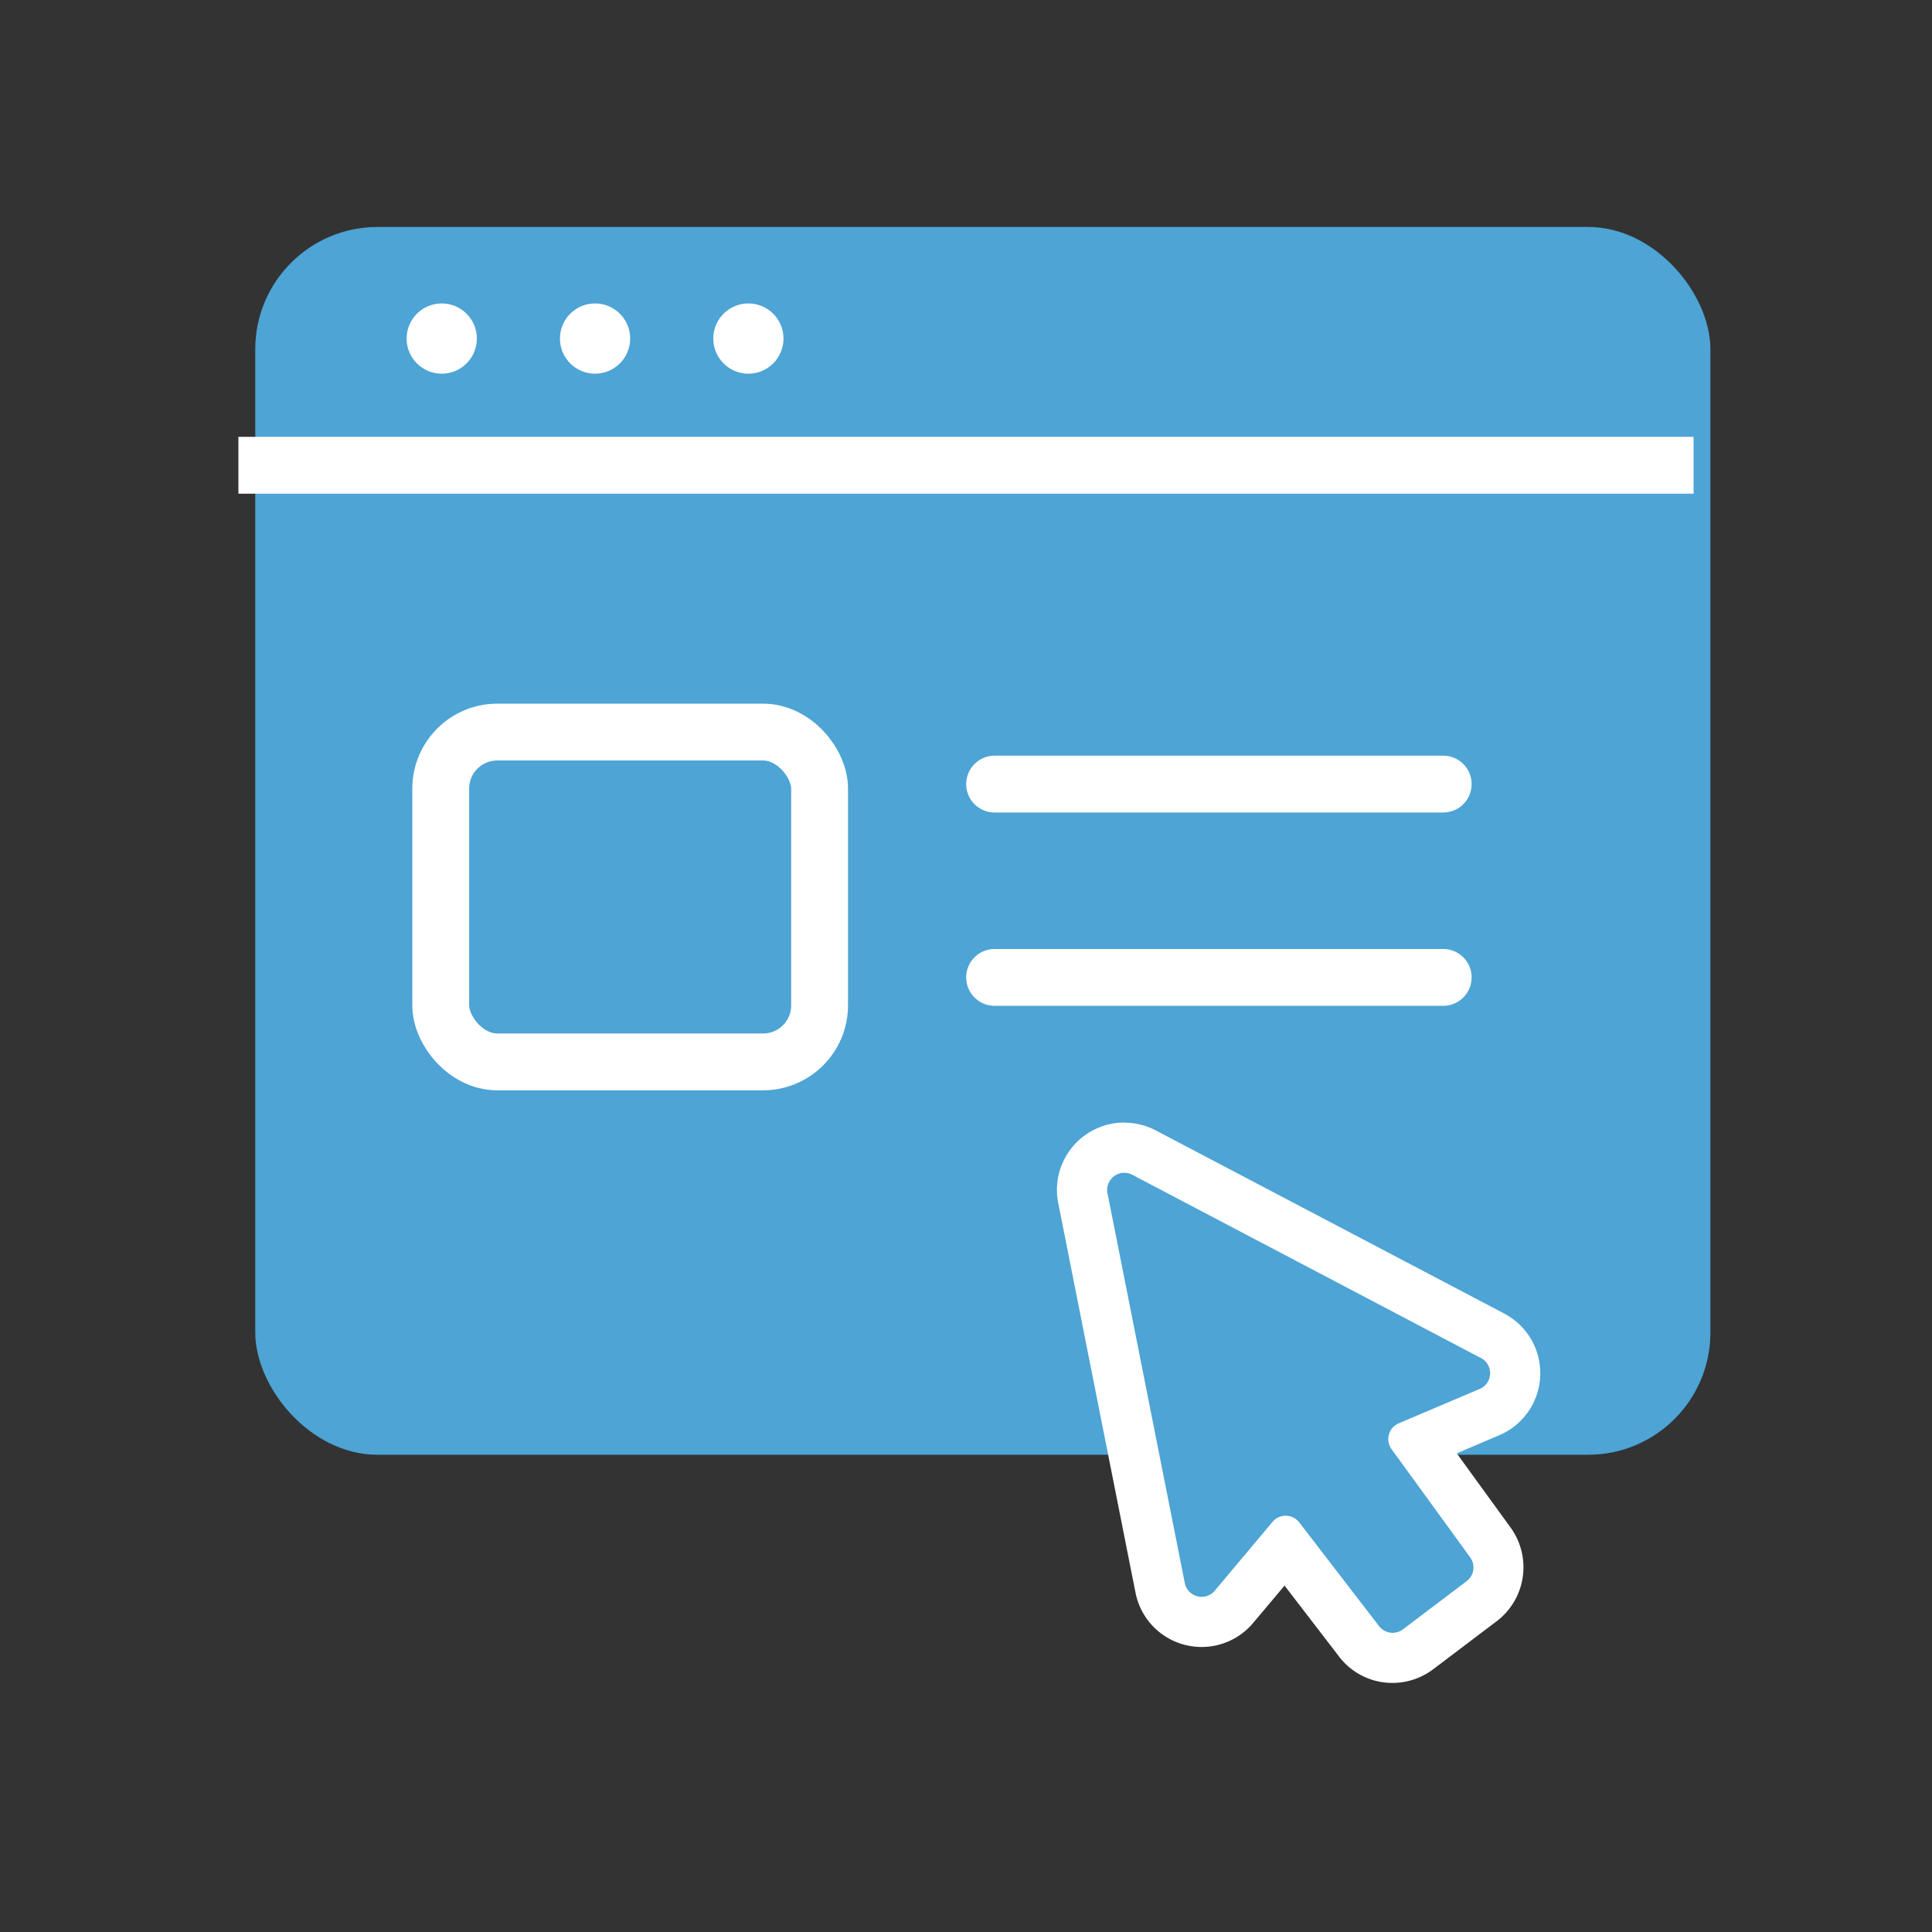 <svg id="Layer_1" data-name="Layer 1" xmlns="http://www.w3.org/2000/svg" viewBox="0 0 500 500"><rect x="0" y="0" width="500" height="500" fill="#333333" stroke="none"/><rect x="66.06" y="58.74" width="376.59" height="317.75" rx="31.64" fill="#4da4d5"/><line x1="61.7" y1="120.41" x2="438.3" y2="120.41" fill="none" stroke="#fff" stroke-miterlimit="10" stroke-width="14.71"/><line x1="257.4" y1="202.92" x2="373.5" y2="202.92" fill="none" stroke="#fff" stroke-linecap="round" stroke-miterlimit="10" stroke-width="14.71"/><line x1="257.4" y1="252.95" x2="373.5" y2="252.95" fill="none" stroke="#fff" stroke-linecap="round" stroke-miterlimit="10" stroke-width="14.71"/><circle cx="114.32" cy="87.62" r="9.09" fill="#fff"/><circle cx="154" cy="87.62" r="9.09" fill="#fff"/><circle cx="193.68" cy="87.62" r="9.09" fill="#fff"/><rect x="114.06" y="189.46" width="98.05" height="85.36" rx="14.64" fill="none" stroke="#fff" stroke-miterlimit="10" stroke-width="14.71"/><path d="M360.39,429.07a10.86,10.86,0,0,1-8.68-4.28l-19-24.79-13.31,15.85a10.93,10.93,0,0,1-19.1-4.9l-20-100.84a10.92,10.92,0,0,1,15.81-11.81l90.21,47.4a10.94,10.94,0,0,1-.82,19.76l-18.56,7.87,18.83,25.9a11,11,0,0,1-2.26,15.16L367,426.85a10.87,10.87,0,0,1-6.6,2.22Z" fill="#4da4d5"/><path d="M291,303.53a4.41,4.41,0,0,1,2.07.52l90.2,47.41a4.43,4.43,0,0,1-.33,8L362,368.35a4.44,4.44,0,0,0-1.86,6.7l20.35,28a4.44,4.44,0,0,1-.92,6.15l-16.48,12.47a4.39,4.39,0,0,1-2.67.9,4.44,4.44,0,0,1-3.52-1.73L336.25,394a4.44,4.44,0,0,0-6.92-.14l-14.95,17.81a4.44,4.44,0,0,1-7.76-2l-20-100.85a4.45,4.45,0,0,1,4.35-5.31m0-13a17.45,17.45,0,0,0-17.1,20.84l20,100.84A17.43,17.43,0,0,0,324.33,420l8.11-9.65,14.12,18.38a17.32,17.32,0,0,0,13.83,6.81A17.53,17.53,0,0,0,370.91,432l16.48-12.47A17.53,17.53,0,0,0,391,395.41l-14-19.29,11-4.68a17.44,17.44,0,0,0,1.3-31.49l-90.2-47.41a17.61,17.61,0,0,0-8.12-2Z" fill="#fff"/></svg>